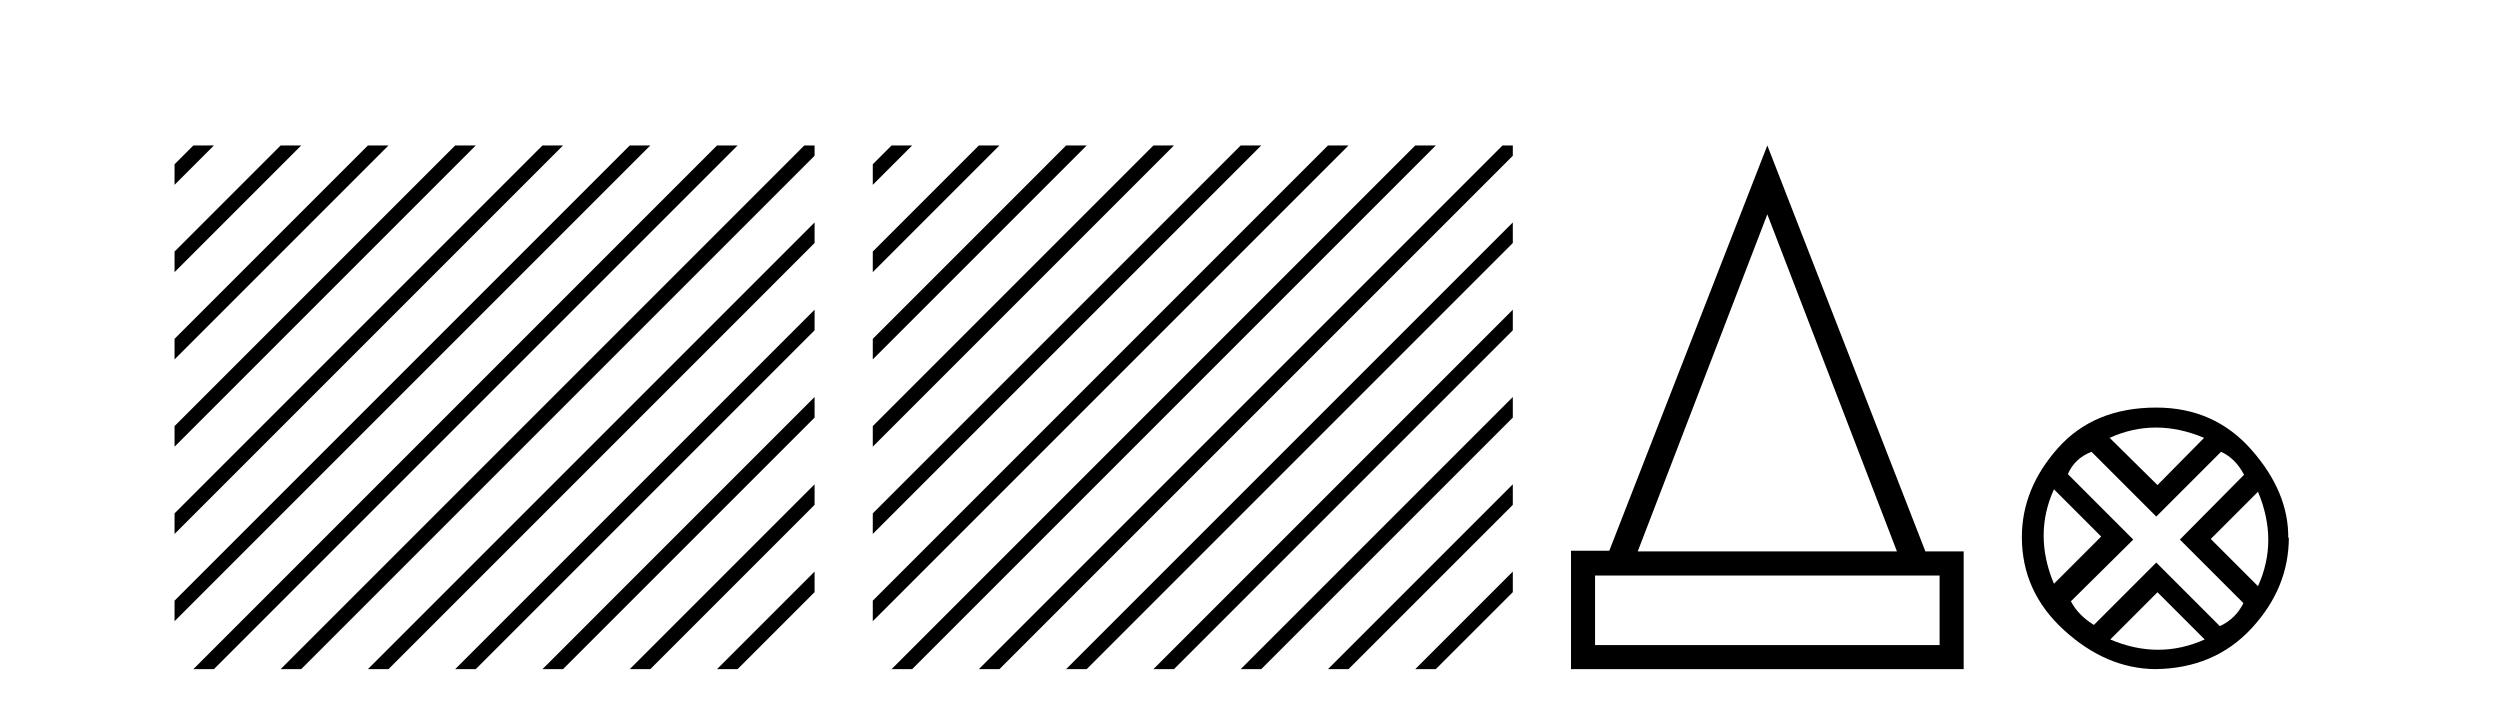 <?xml version='1.0' encoding='UTF-8' standalone='yes'?><svg xmlns='http://www.w3.org/2000/svg' xmlns:xlink='http://www.w3.org/1999/xlink' width='145.0' height='41.0' ><path d='M 11.215 8.437 L 10.124 9.528 L 10.124 10.721 L 12.11 8.735 L 12.408 8.437 ZM 16.277 8.437 L 10.124 14.59 L 10.124 14.59 L 10.124 15.783 L 17.172 8.735 L 17.47 8.437 ZM 21.339 8.437 L 10.124 19.652 L 10.124 19.652 L 10.124 20.845 L 10.124 20.845 L 22.234 8.735 L 22.532 8.437 ZM 26.401 8.437 L 10.124 24.714 L 10.124 24.714 L 10.124 25.907 L 10.124 25.907 L 27.296 8.735 L 27.594 8.437 ZM 31.463 8.437 L 10.124 29.776 L 10.124 29.776 L 10.124 30.969 L 10.124 30.969 L 32.358 8.735 L 32.656 8.437 ZM 36.525 8.437 L 10.124 34.838 L 10.124 34.838 L 10.124 36.031 L 10.124 36.031 L 37.42 8.735 L 37.719 8.437 ZM 41.587 8.437 L 11.513 38.511 L 11.513 38.511 L 11.215 38.809 L 12.408 38.809 L 42.482 8.735 L 42.781 8.437 ZM 46.65 8.437 L 16.575 38.511 L 16.575 38.511 L 16.277 38.809 L 17.47 38.809 L 47.246 9.033 L 47.246 8.437 ZM 47.246 12.902 L 21.637 38.511 L 21.637 38.511 L 21.339 38.809 L 22.532 38.809 L 47.246 14.095 L 47.246 12.902 ZM 47.246 17.964 L 26.7 38.511 L 26.7 38.511 L 26.401 38.809 L 27.594 38.809 L 47.246 19.158 L 47.246 17.964 ZM 47.246 23.026 L 31.762 38.511 L 31.463 38.809 L 32.656 38.809 L 47.246 24.22 L 47.246 23.623 L 47.246 23.026 ZM 47.246 28.089 L 36.824 38.511 L 36.525 38.809 L 37.719 38.809 L 47.246 29.282 L 47.246 29.282 L 47.246 28.089 ZM 47.246 33.151 L 41.886 38.511 L 41.587 38.809 L 42.781 38.809 L 47.246 34.344 L 47.246 33.151 Z' style='fill:#000000;stroke:none' /><path d='M 51.712 8.437 L 50.621 9.528 L 50.621 10.721 L 52.607 8.735 L 52.905 8.437 ZM 56.774 8.437 L 50.621 14.59 L 50.621 15.783 L 57.669 8.735 L 57.967 8.437 ZM 61.836 8.437 L 50.621 19.652 L 50.621 20.845 L 50.621 20.845 L 62.731 8.735 L 63.029 8.437 ZM 66.898 8.437 L 50.621 24.714 L 50.621 25.907 L 67.793 8.735 L 68.091 8.437 ZM 71.96 8.437 L 50.621 29.776 L 50.621 29.776 L 50.621 30.969 L 50.621 30.969 L 72.855 8.735 L 73.153 8.437 ZM 77.022 8.437 L 50.621 34.838 L 50.621 34.838 L 50.621 36.031 L 77.917 8.735 L 78.215 8.437 ZM 82.084 8.437 L 52.01 38.511 L 51.712 38.809 L 52.905 38.809 L 82.979 8.735 L 83.277 8.437 ZM 87.146 8.437 L 57.072 38.511 L 56.774 38.809 L 57.967 38.809 L 87.743 9.033 L 87.743 8.437 ZM 87.743 12.902 L 62.134 38.511 L 61.836 38.809 L 63.029 38.809 L 87.743 14.095 L 87.743 12.902 ZM 87.743 17.964 L 67.196 38.511 L 66.898 38.809 L 68.091 38.809 L 87.743 19.158 L 87.743 17.964 ZM 87.743 23.026 L 72.258 38.511 L 71.96 38.809 L 73.153 38.809 L 87.743 24.22 L 87.743 23.623 L 87.743 23.026 ZM 87.743 28.089 L 77.32 38.511 L 77.022 38.809 L 78.215 38.809 L 87.743 29.282 L 87.743 28.089 ZM 87.743 33.151 L 82.382 38.511 L 82.084 38.809 L 83.277 38.809 L 87.743 34.344 L 87.743 33.151 Z' style='fill:#000000;stroke:none' /><path d='M 102.505 12.432 L 110.023 31.982 L 94.988 31.982 L 102.505 12.432 ZM 112.497 33.379 L 112.497 37.413 L 92.513 37.413 L 92.513 33.379 ZM 102.505 8.437 L 93.338 31.944 L 91.118 31.944 L 91.118 38.809 L 113.893 38.809 L 113.893 31.982 L 111.673 31.982 L 102.505 8.437 Z' style='fill:#000000;stroke:none' /><path d='M 125.046 24.798 Q 126.415 24.798 127.838 25.395 L 125.134 28.134 L 122.36 25.395 Q 123.676 24.798 125.046 24.798 ZM 119.129 28.38 L 121.868 31.119 L 119.129 33.858 Q 117.935 31.014 119.129 28.38 ZM 130.963 28.521 Q 132.157 31.365 130.963 33.999 L 128.224 31.26 L 130.963 28.521 ZM 128.821 26.203 Q 129.664 26.589 130.155 27.537 L 126.433 31.295 L 130.12 34.982 Q 129.664 35.895 128.751 36.316 L 125.064 32.629 L 121.447 36.246 Q 120.534 35.684 120.112 34.876 L 123.729 31.295 L 119.937 27.502 Q 120.323 26.589 121.306 26.203 L 125.064 29.96 L 128.821 26.203 ZM 125.134 34.35 L 127.873 37.089 Q 126.538 37.686 125.169 37.686 Q 123.799 37.686 122.395 37.089 L 125.134 34.35 ZM 125.064 23.639 Q 121.447 23.639 119.357 25.992 Q 117.268 28.345 117.268 31.154 Q 117.268 34.315 119.708 36.544 Q 122.149 38.774 124.993 38.809 Q 128.435 38.774 130.594 36.439 Q 132.754 34.104 132.754 31.154 L 132.754 31.154 L 132.719 31.224 Q 132.754 28.556 130.594 26.098 Q 128.435 23.639 125.064 23.639 Z' style='fill:#000000;stroke:none' /></svg>